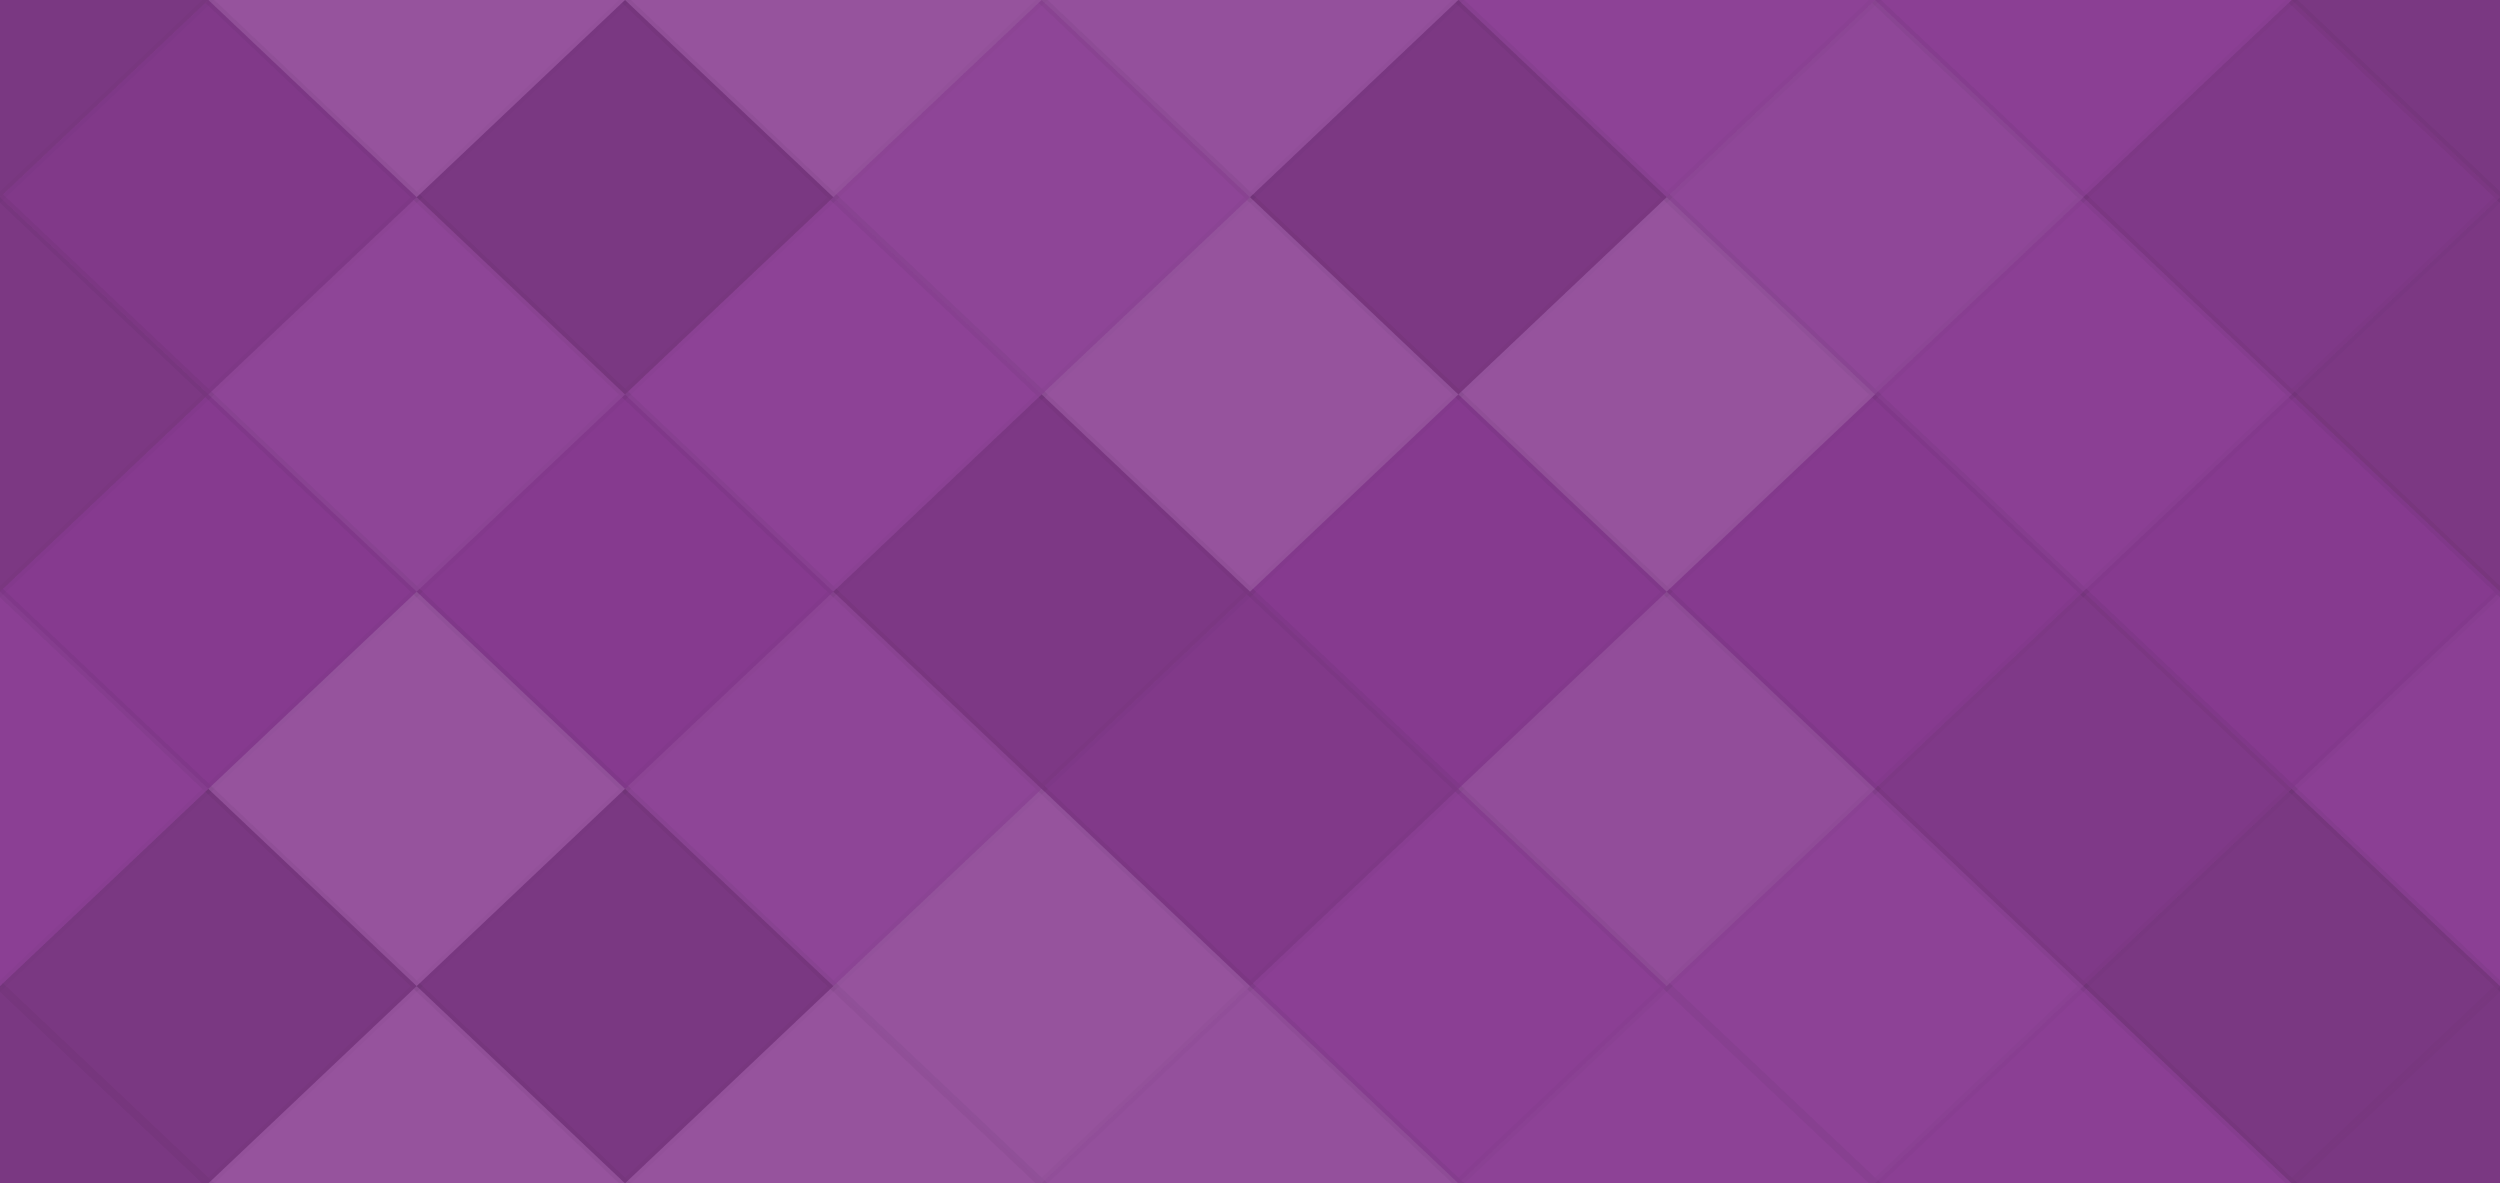 <svg xmlns="http://www.w3.org/2000/svg" width="300" height="142" viewbox="0 0 300 142" preserveAspectRatio="none"><rect x="0" y="0" width="100%" height="100%" fill="rgb(138, 60, 147)" /><polyline points="25, 0, 50, 23.667, 25, 47.333, 0, 23.667" fill="#222" fill-opacity="0.15" stroke="#000" stroke-opacity="0.02" transform="translate(-25, -23.667)" /><polyline points="25, 0, 50, 23.667, 25, 47.333, 0, 23.667" fill="#222" fill-opacity="0.15" stroke="#000" stroke-opacity="0.02" transform="translate(275, -23.667)" /><polyline points="25, 0, 50, 23.667, 25, 47.333, 0, 23.667" fill="#222" fill-opacity="0.15" stroke="#000" stroke-opacity="0.02" transform="translate(-25, 118.333)" /><polyline points="25, 0, 50, 23.667, 25, 47.333, 0, 23.667" fill="#222" fill-opacity="0.15" stroke="#000" stroke-opacity="0.02" transform="translate(275, 118.333)" /><polyline points="25, 0, 50, 23.667, 25, 47.333, 0, 23.667" fill="#ddd" fill-opacity="0.141" stroke="#000" stroke-opacity="0.02" transform="translate(25, -23.667)" /><polyline points="25, 0, 50, 23.667, 25, 47.333, 0, 23.667" fill="#ddd" fill-opacity="0.141" stroke="#000" stroke-opacity="0.02" transform="translate(25, 118.333)" /><polyline points="25, 0, 50, 23.667, 25, 47.333, 0, 23.667" fill="#ddd" fill-opacity="0.141" stroke="#000" stroke-opacity="0.02" transform="translate(75, -23.667)" /><polyline points="25, 0, 50, 23.667, 25, 47.333, 0, 23.667" fill="#ddd" fill-opacity="0.141" stroke="#000" stroke-opacity="0.02" transform="translate(75, 118.333)" /><polyline points="25, 0, 50, 23.667, 25, 47.333, 0, 23.667" fill="#ddd" fill-opacity="0.124" stroke="#000" stroke-opacity="0.02" transform="translate(125, -23.667)" /><polyline points="25, 0, 50, 23.667, 25, 47.333, 0, 23.667" fill="#ddd" fill-opacity="0.124" stroke="#000" stroke-opacity="0.02" transform="translate(125, 118.333)" /><polyline points="25, 0, 50, 23.667, 25, 47.333, 0, 23.667" fill="#ddd" fill-opacity="0.037" stroke="#000" stroke-opacity="0.02" transform="translate(175, -23.667)" /><polyline points="25, 0, 50, 23.667, 25, 47.333, 0, 23.667" fill="#ddd" fill-opacity="0.037" stroke="#000" stroke-opacity="0.02" transform="translate(175, 118.333)" /><polyline points="25, 0, 50, 23.667, 25, 47.333, 0, 23.667" fill="#ddd" fill-opacity="0.02" stroke="#000" stroke-opacity="0.02" transform="translate(225, -23.667)" /><polyline points="25, 0, 50, 23.667, 25, 47.333, 0, 23.667" fill="#ddd" fill-opacity="0.02" stroke="#000" stroke-opacity="0.02" transform="translate(225, 118.333)" /><polyline points="25, 0, 50, 23.667, 25, 47.333, 0, 23.667" fill="#222" fill-opacity="0.081" stroke="#000" stroke-opacity="0.02" transform="translate(0, 0)" /><polyline points="25, 0, 50, 23.667, 25, 47.333, 0, 23.667" fill="#222" fill-opacity="0.081" stroke="#000" stroke-opacity="0.02" transform="translate(300, 0)" /><polyline points="25, 0, 50, 23.667, 25, 47.333, 0, 23.667" fill="#222" fill-opacity="0.15" stroke="#000" stroke-opacity="0.02" transform="translate(50, 0)" /><polyline points="25, 0, 50, 23.667, 25, 47.333, 0, 23.667" fill="#ddd" fill-opacity="0.055" stroke="#000" stroke-opacity="0.02" transform="translate(100, 0)" /><polyline points="25, 0, 50, 23.667, 25, 47.333, 0, 23.667" fill="#222" fill-opacity="0.133" stroke="#000" stroke-opacity="0.02" transform="translate(150, 0)" /><polyline points="25, 0, 50, 23.667, 25, 47.333, 0, 23.667" fill="#ddd" fill-opacity="0.072" stroke="#000" stroke-opacity="0.02" transform="translate(200, 0)" /><polyline points="25, 0, 50, 23.667, 25, 47.333, 0, 23.667" fill="#222" fill-opacity="0.098" stroke="#000" stroke-opacity="0.02" transform="translate(250, 0)" /><polyline points="25, 0, 50, 23.667, 25, 47.333, 0, 23.667" fill="#222" fill-opacity="0.133" stroke="#000" stroke-opacity="0.02" transform="translate(-25, 23.667)" /><polyline points="25, 0, 50, 23.667, 25, 47.333, 0, 23.667" fill="#222" fill-opacity="0.133" stroke="#000" stroke-opacity="0.02" transform="translate(275, 23.667)" /><polyline points="25, 0, 50, 23.667, 25, 47.333, 0, 23.667" fill="#ddd" fill-opacity="0.055" stroke="#000" stroke-opacity="0.02" transform="translate(25, 23.667)" /><polyline points="25, 0, 50, 23.667, 25, 47.333, 0, 23.667" fill="#ddd" fill-opacity="0.037" stroke="#000" stroke-opacity="0.02" transform="translate(75, 23.667)" /><polyline points="25, 0, 50, 23.667, 25, 47.333, 0, 23.667" fill="#ddd" fill-opacity="0.141" stroke="#000" stroke-opacity="0.02" transform="translate(125, 23.667)" /><polyline points="25, 0, 50, 23.667, 25, 47.333, 0, 23.667" fill="#ddd" fill-opacity="0.141" stroke="#000" stroke-opacity="0.02" transform="translate(175, 23.667)" /><polyline points="25, 0, 50, 23.667, 25, 47.333, 0, 23.667" fill="#ddd" fill-opacity="0.02" stroke="#000" stroke-opacity="0.02" transform="translate(225, 23.667)" /><polyline points="25, 0, 50, 23.667, 25, 47.333, 0, 23.667" fill="#222" fill-opacity="0.029" stroke="#000" stroke-opacity="0.02" transform="translate(0, 47.333)" /><polyline points="25, 0, 50, 23.667, 25, 47.333, 0, 23.667" fill="#222" fill-opacity="0.029" stroke="#000" stroke-opacity="0.02" transform="translate(300, 47.333)" /><polyline points="25, 0, 50, 23.667, 25, 47.333, 0, 23.667" fill="#222" fill-opacity="0.029" stroke="#000" stroke-opacity="0.02" transform="translate(50, 47.333)" /><polyline points="25, 0, 50, 23.667, 25, 47.333, 0, 23.667" fill="#222" fill-opacity="0.115" stroke="#000" stroke-opacity="0.02" transform="translate(100, 47.333)" /><polyline points="25, 0, 50, 23.667, 25, 47.333, 0, 23.667" fill="#222" fill-opacity="0.029" stroke="#000" stroke-opacity="0.02" transform="translate(150, 47.333)" /><polyline points="25, 0, 50, 23.667, 25, 47.333, 0, 23.667" fill="#222" fill-opacity="0.029" stroke="#000" stroke-opacity="0.02" transform="translate(200, 47.333)" /><polyline points="25, 0, 50, 23.667, 25, 47.333, 0, 23.667" fill="#222" fill-opacity="0.029" stroke="#000" stroke-opacity="0.02" transform="translate(250, 47.333)" /><polyline points="25, 0, 50, 23.667, 25, 47.333, 0, 23.667" fill="#ddd" fill-opacity="0.02" stroke="#000" stroke-opacity="0.02" transform="translate(-25, 71)" /><polyline points="25, 0, 50, 23.667, 25, 47.333, 0, 23.667" fill="#ddd" fill-opacity="0.02" stroke="#000" stroke-opacity="0.02" transform="translate(275, 71)" /><polyline points="25, 0, 50, 23.667, 25, 47.333, 0, 23.667" fill="#ddd" fill-opacity="0.141" stroke="#000" stroke-opacity="0.02" transform="translate(25, 71)" /><polyline points="25, 0, 50, 23.667, 25, 47.333, 0, 23.667" fill="#ddd" fill-opacity="0.055" stroke="#000" stroke-opacity="0.02" transform="translate(75, 71)" /><polyline points="25, 0, 50, 23.667, 25, 47.333, 0, 23.667" fill="#222" fill-opacity="0.081" stroke="#000" stroke-opacity="0.02" transform="translate(125, 71)" /><polyline points="25, 0, 50, 23.667, 25, 47.333, 0, 23.667" fill="#ddd" fill-opacity="0.107" stroke="#000" stroke-opacity="0.02" transform="translate(175, 71)" /><polyline points="25, 0, 50, 23.667, 25, 47.333, 0, 23.667" fill="#222" fill-opacity="0.098" stroke="#000" stroke-opacity="0.02" transform="translate(225, 71)" /><polyline points="25, 0, 50, 23.667, 25, 47.333, 0, 23.667" fill="#222" fill-opacity="0.15" stroke="#000" stroke-opacity="0.02" transform="translate(0, 94.667)" /><polyline points="25, 0, 50, 23.667, 25, 47.333, 0, 23.667" fill="#222" fill-opacity="0.15" stroke="#000" stroke-opacity="0.02" transform="translate(300, 94.667)" /><polyline points="25, 0, 50, 23.667, 25, 47.333, 0, 23.667" fill="#222" fill-opacity="0.15" stroke="#000" stroke-opacity="0.02" transform="translate(50, 94.667)" /><polyline points="25, 0, 50, 23.667, 25, 47.333, 0, 23.667" fill="#ddd" fill-opacity="0.141" stroke="#000" stroke-opacity="0.02" transform="translate(100, 94.667)" /><polyline points="25, 0, 50, 23.667, 25, 47.333, 0, 23.667" fill="#ddd" fill-opacity="0.02" stroke="#000" stroke-opacity="0.02" transform="translate(150, 94.667)" /><polyline points="25, 0, 50, 23.667, 25, 47.333, 0, 23.667" fill="#ddd" fill-opacity="0.037" stroke="#000" stroke-opacity="0.02" transform="translate(200, 94.667)" /><polyline points="25, 0, 50, 23.667, 25, 47.333, 0, 23.667" fill="#222" fill-opacity="0.15" stroke="#000" stroke-opacity="0.02" transform="translate(250, 94.667)" /></svg>